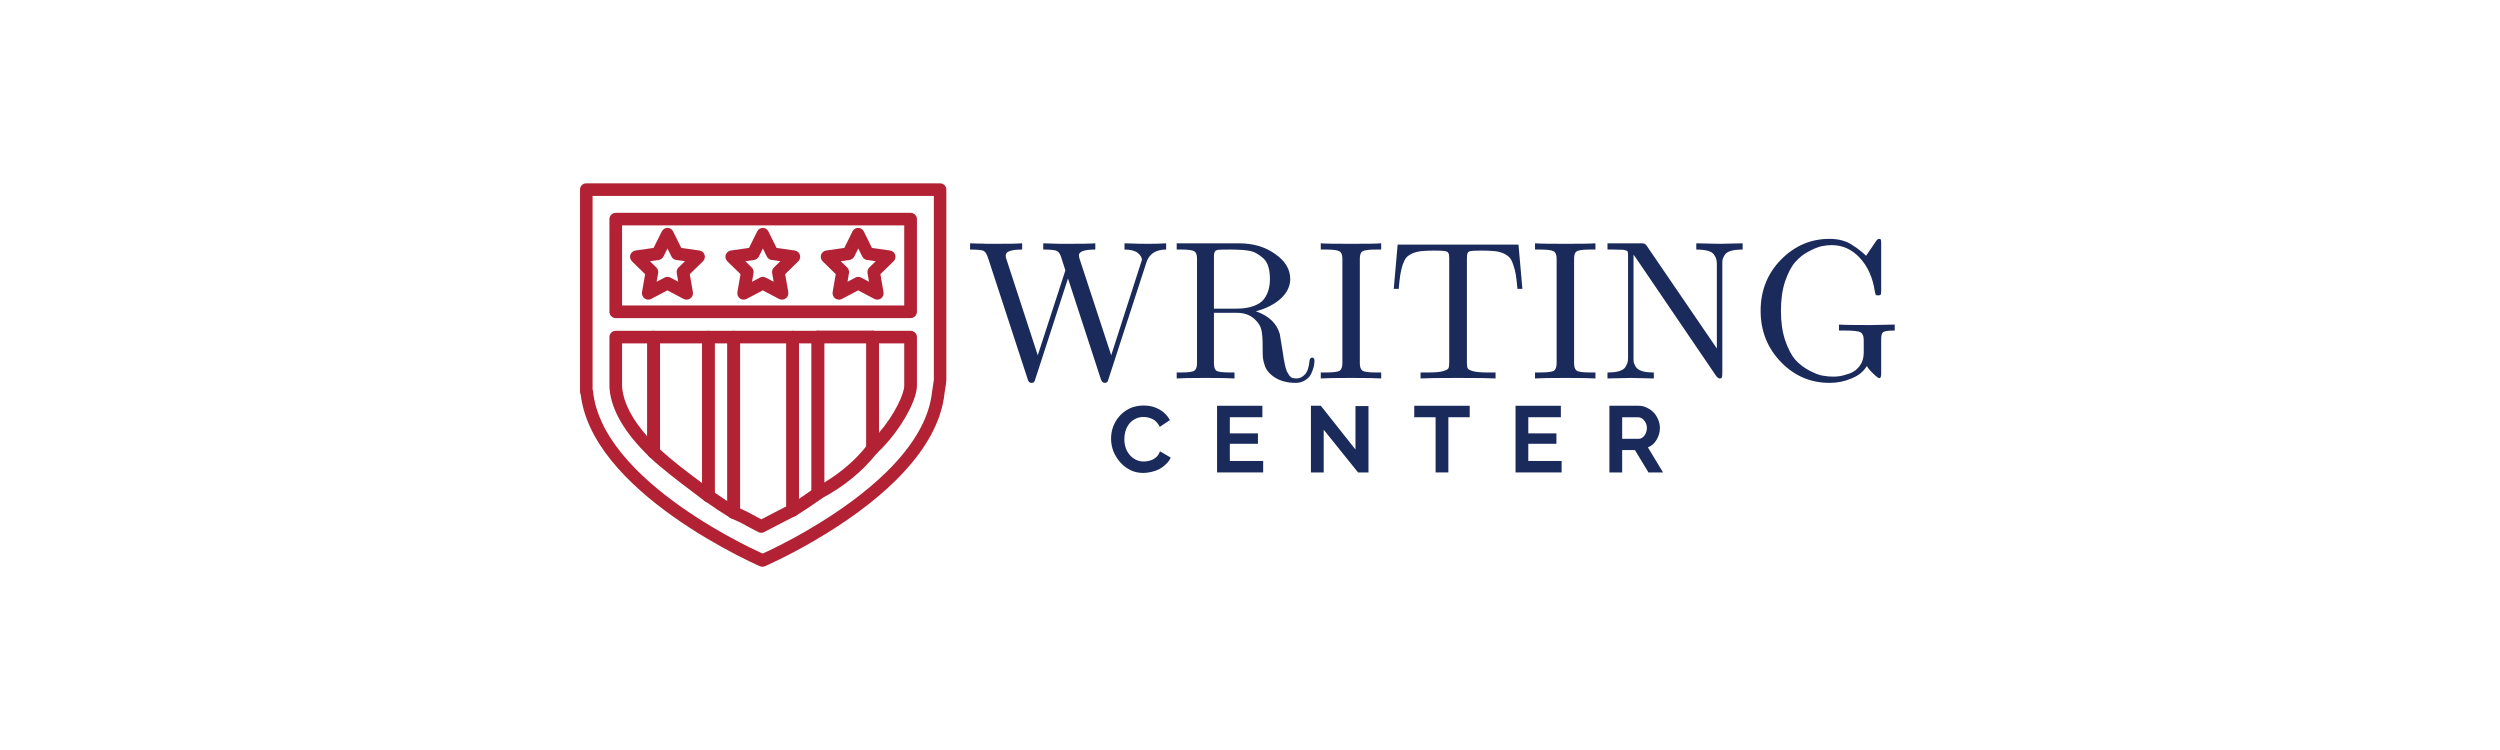 <svg xmlns="http://www.w3.org/2000/svg" xmlns:xlink="http://www.w3.org/1999/xlink" width="200" viewBox="0 0 150 45" height="60" preserveAspectRatio="xMidYMid meet"><defs><g></g><clipPath id="abab20ade9"><path d="M 0.797 1 L 22.832 1 L 22.832 23.965 L 0.797 23.965 Z M 0.797 1 " clip-rule="nonzero"></path></clipPath><clipPath id="3e7889e454"><rect x="0" width="81" y="0" height="25"></rect></clipPath></defs><g transform="matrix(1, 0, 0, 1, 34, 10)"><g clip-path="url(#3e7889e454)"><g fill="#1a2a5b" fill-opacity="1"><g transform="translate(23.985, 12.707)"><g><path d="M 0.219 -7.734 L 0.219 -8.109 C 0.32 -8.109 0.473 -8.102 0.672 -8.094 C 0.879 -8.094 1.062 -8.086 1.219 -8.078 C 1.383 -8.078 1.535 -8.078 1.672 -8.078 C 2.504 -8.078 3.062 -8.086 3.344 -8.109 L 3.344 -7.734 C 2.688 -7.734 2.359 -7.617 2.359 -7.391 C 2.359 -7.336 2.363 -7.285 2.375 -7.234 L 4.281 -1.391 L 5.938 -6.484 L 5.672 -7.312 C 5.609 -7.508 5.508 -7.629 5.375 -7.672 C 5.238 -7.711 4.984 -7.734 4.609 -7.734 L 4.609 -8.109 C 4.723 -8.109 4.879 -8.102 5.078 -8.094 C 5.273 -8.094 5.453 -8.086 5.609 -8.078 C 5.773 -8.078 5.922 -8.078 6.047 -8.078 C 6.891 -8.078 7.453 -8.086 7.734 -8.109 L 7.734 -7.734 C 7.078 -7.734 6.75 -7.617 6.75 -7.391 C 6.75 -7.367 6.758 -7.305 6.781 -7.203 L 8.688 -1.391 L 10.453 -6.875 C 10.492 -7 10.52 -7.078 10.531 -7.109 C 10.531 -7.254 10.445 -7.395 10.281 -7.531 C 10.113 -7.664 9.848 -7.734 9.484 -7.734 L 9.484 -8.109 C 10.098 -8.086 10.57 -8.078 10.906 -8.078 C 11.27 -8.078 11.629 -8.086 11.984 -8.109 L 11.984 -7.734 C 11.359 -7.734 10.961 -7.473 10.797 -6.953 L 8.531 0.016 C 8.508 0.078 8.492 0.125 8.484 0.156 C 8.473 0.188 8.453 0.211 8.422 0.234 C 8.391 0.254 8.348 0.266 8.297 0.266 C 8.191 0.266 8.113 0.188 8.062 0.031 L 6.094 -6 L 4.141 0.016 C 4.117 0.078 4.102 0.125 4.094 0.156 C 4.082 0.188 4.062 0.211 4.031 0.234 C 4 0.254 3.953 0.266 3.891 0.266 C 3.785 0.266 3.711 0.188 3.672 0.031 L 1.297 -7.234 C 1.223 -7.461 1.133 -7.602 1.031 -7.656 C 0.926 -7.707 0.656 -7.734 0.219 -7.734 Z M 0.219 -7.734 "></path></g></g></g><g fill="#1a2a5b" fill-opacity="1"><g transform="translate(36.18, 12.707)"><g><path d="M 0.422 0 L 0.422 -0.359 L 0.703 -0.359 C 1.129 -0.359 1.391 -0.395 1.484 -0.469 C 1.586 -0.539 1.641 -0.691 1.641 -0.922 L 1.641 -7.188 C 1.641 -7.414 1.586 -7.562 1.484 -7.625 C 1.391 -7.695 1.129 -7.734 0.703 -7.734 L 0.422 -7.734 L 0.422 -8.109 L 4.141 -8.109 C 5.004 -8.109 5.734 -7.895 6.328 -7.469 C 6.93 -7.051 7.234 -6.551 7.234 -5.969 C 7.234 -5.531 7.039 -5.133 6.656 -4.781 C 6.27 -4.438 5.773 -4.188 5.172 -4.031 C 5.953 -3.758 6.43 -3.301 6.609 -2.656 L 6.766 -1.703 C 6.797 -1.484 6.82 -1.312 6.844 -1.188 C 6.863 -1.07 6.891 -0.938 6.922 -0.781 C 6.961 -0.625 7 -0.504 7.031 -0.422 C 7.07 -0.348 7.117 -0.27 7.172 -0.188 C 7.223 -0.113 7.285 -0.062 7.359 -0.031 C 7.43 -0.008 7.516 0 7.609 0 C 7.797 0 7.961 -0.078 8.109 -0.234 C 8.266 -0.398 8.359 -0.676 8.391 -1.062 C 8.41 -1.188 8.461 -1.25 8.547 -1.25 C 8.641 -1.25 8.688 -1.188 8.688 -1.062 C 8.688 -0.945 8.672 -0.82 8.641 -0.688 C 8.609 -0.562 8.555 -0.422 8.484 -0.266 C 8.41 -0.117 8.289 0.004 8.125 0.109 C 7.969 0.211 7.781 0.266 7.562 0.266 C 6.945 0.266 6.453 0.098 6.078 -0.234 C 5.91 -0.379 5.789 -0.547 5.719 -0.734 C 5.656 -0.922 5.613 -1.086 5.594 -1.234 C 5.582 -1.379 5.578 -1.613 5.578 -1.938 C 5.578 -2.395 5.551 -2.723 5.5 -2.922 C 5.457 -3.129 5.332 -3.332 5.125 -3.531 C 4.852 -3.801 4.488 -3.938 4.031 -3.938 L 2.656 -3.938 L 2.656 -0.922 C 2.656 -0.691 2.703 -0.539 2.797 -0.469 C 2.898 -0.395 3.164 -0.359 3.594 -0.359 L 3.891 -0.359 L 3.891 0 C 3.598 -0.02 3.016 -0.031 2.141 -0.031 C 1.273 -0.031 0.703 -0.02 0.422 0 Z M 2.656 -4.188 L 3.984 -4.188 C 4.398 -4.188 4.75 -4.238 5.031 -4.344 C 5.32 -4.445 5.535 -4.594 5.672 -4.781 C 5.805 -4.969 5.895 -5.156 5.938 -5.344 C 5.988 -5.531 6.016 -5.738 6.016 -5.969 C 6.016 -6.25 5.984 -6.492 5.922 -6.703 C 5.859 -6.91 5.758 -7.078 5.625 -7.203 C 5.488 -7.328 5.352 -7.426 5.219 -7.5 C 5.082 -7.582 4.91 -7.641 4.703 -7.672 C 4.492 -7.703 4.316 -7.719 4.172 -7.719 C 4.035 -7.727 3.852 -7.734 3.625 -7.734 C 3.238 -7.734 3.004 -7.727 2.922 -7.719 C 2.828 -7.707 2.766 -7.68 2.734 -7.641 C 2.703 -7.598 2.68 -7.551 2.672 -7.5 C 2.66 -7.457 2.656 -7.379 2.656 -7.266 Z M 2.656 -4.188 "></path></g></g></g><g fill="#1a2a5b" fill-opacity="1"><g transform="translate(44.918, 12.707)"><g><path d="M 0.328 0 L 0.328 -0.359 L 0.641 -0.359 C 1.086 -0.359 1.363 -0.395 1.469 -0.469 C 1.57 -0.539 1.625 -0.691 1.625 -0.922 L 1.625 -7.188 C 1.625 -7.414 1.566 -7.562 1.453 -7.625 C 1.348 -7.695 1.078 -7.734 0.641 -7.734 L 0.328 -7.734 L 0.328 -8.109 C 0.609 -8.086 1.219 -8.078 2.156 -8.078 C 3.082 -8.078 3.68 -8.086 3.953 -8.109 L 3.953 -7.734 L 3.641 -7.734 C 3.203 -7.734 2.93 -7.695 2.828 -7.625 C 2.723 -7.562 2.672 -7.414 2.672 -7.188 L 2.672 -0.922 C 2.672 -0.691 2.723 -0.539 2.828 -0.469 C 2.93 -0.395 3.203 -0.359 3.641 -0.359 L 3.953 -0.359 L 3.953 0 C 3.672 -0.02 3.066 -0.031 2.141 -0.031 C 1.211 -0.031 0.609 -0.02 0.328 0 Z M 0.328 0 "></path></g></g></g><g fill="#1a2a5b" fill-opacity="1"><g transform="translate(49.203, 12.707)"><g><path d="M 0.422 -5.375 L 0.656 -8.031 L 7.906 -8.031 L 8.141 -5.375 L 7.844 -5.375 C 7.812 -5.727 7.781 -6.004 7.75 -6.203 C 7.719 -6.41 7.664 -6.613 7.594 -6.812 C 7.531 -7.008 7.457 -7.156 7.375 -7.25 C 7.289 -7.344 7.172 -7.426 7.016 -7.5 C 6.859 -7.57 6.676 -7.617 6.469 -7.641 C 6.258 -7.66 6.004 -7.672 5.703 -7.672 C 5.336 -7.672 5.109 -7.66 5.016 -7.641 C 4.922 -7.617 4.863 -7.57 4.844 -7.5 C 4.82 -7.438 4.812 -7.336 4.812 -7.203 L 4.812 -0.938 C 4.812 -0.781 4.828 -0.672 4.859 -0.609 C 4.891 -0.547 4.992 -0.488 5.172 -0.438 C 5.359 -0.383 5.648 -0.359 6.047 -0.359 L 6.531 -0.359 L 6.531 0 C 6.207 -0.02 5.453 -0.031 4.266 -0.031 C 3.098 -0.031 2.352 -0.02 2.031 0 L 2.031 -0.359 L 2.5 -0.359 C 2.906 -0.359 3.195 -0.383 3.375 -0.438 C 3.562 -0.488 3.672 -0.547 3.703 -0.609 C 3.734 -0.672 3.75 -0.781 3.75 -0.938 L 3.75 -7.203 C 3.75 -7.305 3.742 -7.379 3.734 -7.422 C 3.734 -7.473 3.711 -7.52 3.672 -7.562 C 3.641 -7.602 3.582 -7.629 3.5 -7.641 C 3.426 -7.66 3.211 -7.672 2.859 -7.672 C 2.555 -7.672 2.301 -7.66 2.094 -7.641 C 1.883 -7.617 1.695 -7.57 1.531 -7.5 C 1.375 -7.426 1.254 -7.344 1.172 -7.25 C 1.098 -7.156 1.023 -7.008 0.953 -6.812 C 0.891 -6.613 0.844 -6.41 0.812 -6.203 C 0.781 -6.004 0.75 -5.727 0.719 -5.375 Z M 0.422 -5.375 "></path></g></g></g><g fill="#1a2a5b" fill-opacity="1"><g transform="translate(57.773, 12.707)"><g><path d="M 0.328 0 L 0.328 -0.359 L 0.641 -0.359 C 1.086 -0.359 1.363 -0.395 1.469 -0.469 C 1.57 -0.539 1.625 -0.691 1.625 -0.922 L 1.625 -7.188 C 1.625 -7.414 1.566 -7.562 1.453 -7.625 C 1.348 -7.695 1.078 -7.734 0.641 -7.734 L 0.328 -7.734 L 0.328 -8.109 C 0.609 -8.086 1.219 -8.078 2.156 -8.078 C 3.082 -8.078 3.68 -8.086 3.953 -8.109 L 3.953 -7.734 L 3.641 -7.734 C 3.203 -7.734 2.93 -7.695 2.828 -7.625 C 2.723 -7.562 2.672 -7.414 2.672 -7.188 L 2.672 -0.922 C 2.672 -0.691 2.723 -0.539 2.828 -0.469 C 2.93 -0.395 3.203 -0.359 3.641 -0.359 L 3.953 -0.359 L 3.953 0 C 3.672 -0.02 3.066 -0.031 2.141 -0.031 C 1.211 -0.031 0.609 -0.02 0.328 0 Z M 0.328 0 "></path></g></g></g><g fill="#1a2a5b" fill-opacity="1"><g transform="translate(62.058, 12.707)"><g><path d="M 0.391 0 L 0.391 -0.359 C 0.68 -0.359 0.914 -0.383 1.094 -0.438 C 1.281 -0.5 1.406 -0.582 1.469 -0.688 C 1.531 -0.801 1.57 -0.891 1.594 -0.953 C 1.613 -1.023 1.625 -1.125 1.625 -1.25 L 1.625 -7.438 C 1.625 -7.551 1.609 -7.617 1.578 -7.641 C 1.547 -7.672 1.461 -7.695 1.328 -7.719 C 1.086 -7.727 0.891 -7.734 0.734 -7.734 L 0.391 -7.734 L 0.391 -8.109 L 2.406 -8.109 C 2.52 -8.109 2.594 -8.098 2.625 -8.078 C 2.656 -8.066 2.695 -8.023 2.75 -7.953 L 6.953 -1.797 L 6.953 -6.859 C 6.953 -6.984 6.941 -7.078 6.922 -7.141 C 6.91 -7.211 6.867 -7.301 6.797 -7.406 C 6.734 -7.52 6.609 -7.602 6.422 -7.656 C 6.242 -7.707 6.008 -7.734 5.719 -7.734 L 5.719 -8.109 C 6.551 -8.086 7.016 -8.078 7.109 -8.078 C 7.203 -8.078 7.664 -8.086 8.5 -8.109 L 8.5 -7.734 C 8.219 -7.734 7.984 -7.707 7.797 -7.656 C 7.617 -7.602 7.492 -7.52 7.422 -7.406 C 7.359 -7.301 7.316 -7.211 7.297 -7.141 C 7.285 -7.078 7.281 -6.984 7.281 -6.859 L 7.281 -0.312 C 7.281 -0.176 7.27 -0.086 7.25 -0.047 C 7.238 -0.016 7.191 0 7.109 0 C 7.055 0 6.988 -0.051 6.906 -0.156 L 2.062 -7.281 C 2.031 -7.32 1.992 -7.367 1.953 -7.422 L 1.953 -1.25 C 1.953 -1.125 1.957 -1.023 1.969 -0.953 C 1.988 -0.891 2.031 -0.801 2.094 -0.688 C 2.164 -0.582 2.289 -0.5 2.469 -0.438 C 2.656 -0.383 2.891 -0.359 3.172 -0.359 L 3.172 0 C 2.336 -0.02 1.875 -0.031 1.781 -0.031 C 1.688 -0.031 1.223 -0.02 0.391 0 Z M 0.391 0 "></path></g></g></g><g fill="#1a2a5b" fill-opacity="1"><g transform="translate(70.965, 12.707)"><g><path d="M 1.891 -0.984 C 1.078 -1.828 0.672 -2.852 0.672 -4.062 C 0.672 -5.27 1.078 -6.289 1.891 -7.125 C 2.711 -7.957 3.68 -8.375 4.797 -8.375 C 5.078 -8.375 5.332 -8.344 5.562 -8.281 C 5.801 -8.219 6.016 -8.117 6.203 -7.984 C 6.398 -7.859 6.547 -7.754 6.641 -7.672 C 6.742 -7.598 6.863 -7.492 7 -7.359 L 7.594 -8.234 C 7.656 -8.328 7.719 -8.375 7.781 -8.375 C 7.844 -8.375 7.879 -8.352 7.891 -8.312 C 7.898 -8.281 7.906 -8.207 7.906 -8.094 L 7.906 -5.266 C 7.906 -5.141 7.895 -5.062 7.875 -5.031 C 7.863 -5 7.812 -4.984 7.719 -4.984 C 7.645 -4.984 7.598 -4.992 7.578 -5.016 C 7.566 -5.047 7.551 -5.102 7.531 -5.188 C 7.406 -6.039 7.102 -6.723 6.625 -7.234 C 6.156 -7.742 5.594 -8 4.938 -8 C 4.75 -8 4.551 -7.977 4.344 -7.938 C 4.133 -7.895 3.875 -7.789 3.562 -7.625 C 3.258 -7.469 2.988 -7.254 2.75 -6.984 C 2.52 -6.723 2.316 -6.336 2.141 -5.828 C 1.973 -5.316 1.891 -4.727 1.891 -4.062 C 1.891 -3.395 1.973 -2.805 2.141 -2.297 C 2.316 -1.785 2.52 -1.395 2.75 -1.125 C 2.988 -0.863 3.266 -0.648 3.578 -0.484 C 3.891 -0.316 4.156 -0.211 4.375 -0.172 C 4.602 -0.129 4.816 -0.109 5.016 -0.109 C 5.148 -0.109 5.297 -0.117 5.453 -0.141 C 5.609 -0.172 5.805 -0.227 6.047 -0.312 C 6.285 -0.406 6.477 -0.555 6.625 -0.766 C 6.781 -0.973 6.859 -1.234 6.859 -1.547 L 6.859 -2.297 C 6.859 -2.535 6.797 -2.691 6.672 -2.766 C 6.555 -2.836 6.25 -2.875 5.75 -2.875 L 5.375 -2.875 L 5.375 -3.234 C 5.656 -3.211 6.289 -3.203 7.281 -3.203 C 7.363 -3.203 7.844 -3.211 8.719 -3.234 L 8.719 -2.875 C 8.344 -2.875 8.113 -2.844 8.031 -2.781 C 7.945 -2.727 7.906 -2.586 7.906 -2.359 L 7.906 -0.281 C 7.906 -0.102 7.867 -0.016 7.797 -0.016 C 7.742 -0.016 7.625 -0.102 7.438 -0.281 C 7.25 -0.457 7.117 -0.613 7.047 -0.75 C 6.848 -0.414 6.539 -0.164 6.125 0 C 5.719 0.176 5.281 0.266 4.812 0.266 C 3.676 0.266 2.703 -0.148 1.891 -0.984 Z M 1.891 -0.984 "></path></g></g></g><g fill="#1a2a5b" fill-opacity="1"><g transform="translate(32.492, 18.346)"><g><path d="M 0.172 -2.031 C 0.172 -2.27 0.211 -2.508 0.297 -2.75 C 0.391 -2.988 0.52 -3.203 0.688 -3.391 C 0.852 -3.578 1.055 -3.727 1.297 -3.844 C 1.547 -3.957 1.828 -4.016 2.141 -4.016 C 2.504 -4.016 2.82 -3.93 3.094 -3.766 C 3.363 -3.609 3.566 -3.398 3.703 -3.141 L 3.094 -2.734 C 3.039 -2.848 2.977 -2.941 2.906 -3.016 C 2.832 -3.098 2.75 -3.16 2.656 -3.203 C 2.57 -3.242 2.484 -3.273 2.391 -3.297 C 2.297 -3.316 2.207 -3.328 2.125 -3.328 C 1.926 -3.328 1.754 -3.285 1.609 -3.203 C 1.461 -3.129 1.344 -3.031 1.25 -2.906 C 1.156 -2.781 1.082 -2.633 1.031 -2.469 C 0.988 -2.312 0.969 -2.156 0.969 -2 C 0.969 -1.82 0.992 -1.648 1.047 -1.484 C 1.098 -1.328 1.176 -1.188 1.281 -1.062 C 1.383 -0.938 1.508 -0.836 1.656 -0.766 C 1.801 -0.691 1.957 -0.656 2.125 -0.656 C 2.219 -0.656 2.312 -0.664 2.406 -0.688 C 2.508 -0.707 2.602 -0.738 2.688 -0.781 C 2.781 -0.832 2.863 -0.895 2.938 -0.969 C 3.008 -1.051 3.066 -1.148 3.109 -1.266 L 3.75 -0.891 C 3.688 -0.742 3.594 -0.613 3.469 -0.5 C 3.352 -0.383 3.223 -0.285 3.078 -0.203 C 2.93 -0.129 2.77 -0.07 2.594 -0.031 C 2.426 0.008 2.266 0.031 2.109 0.031 C 1.828 0.031 1.566 -0.023 1.328 -0.141 C 1.086 -0.266 0.883 -0.422 0.719 -0.609 C 0.551 -0.805 0.414 -1.023 0.312 -1.266 C 0.219 -1.516 0.172 -1.77 0.172 -2.031 Z M 0.172 -2.031 "></path></g></g></g><g fill="#1a2a5b" fill-opacity="1"><g transform="translate(38.602, 18.346)"><g><path d="M 3.188 -0.688 L 3.188 0 L 0.422 0 L 0.422 -4 L 3.141 -4 L 3.141 -3.312 L 1.188 -3.312 L 1.188 -2.344 L 2.875 -2.344 L 2.875 -1.719 L 1.188 -1.719 L 1.188 -0.688 Z M 3.188 -0.688 "></path></g></g></g><g fill="#1a2a5b" fill-opacity="1"><g transform="translate(44.234, 18.346)"><g><path d="M 1.188 -2.562 L 1.188 0 L 0.422 0 L 0.422 -4 L 1.016 -4 L 3.094 -1.375 L 3.094 -3.984 L 3.875 -3.984 L 3.875 0 L 3.25 0 Z M 1.188 -2.562 "></path></g></g></g><g fill="#1a2a5b" fill-opacity="1"><g transform="translate(50.777, 18.346)"><g><path d="M 3.406 -3.312 L 2.125 -3.312 L 2.125 0 L 1.359 0 L 1.359 -3.312 L 0.078 -3.312 L 0.078 -4 L 3.406 -4 Z M 3.406 -3.312 "></path></g></g></g><g fill="#1a2a5b" fill-opacity="1"><g transform="translate(56.51, 18.346)"><g><path d="M 3.188 -0.688 L 3.188 0 L 0.422 0 L 0.422 -4 L 3.141 -4 L 3.141 -3.312 L 1.188 -3.312 L 1.188 -2.344 L 2.875 -2.344 L 2.875 -1.719 L 1.188 -1.719 L 1.188 -0.688 Z M 3.188 -0.688 "></path></g></g></g><g fill="#1a2a5b" fill-opacity="1"><g transform="translate(62.142, 18.346)"><g><path d="M 0.422 0 L 0.422 -4 L 2.188 -4 C 2.363 -4 2.531 -3.957 2.688 -3.875 C 2.844 -3.801 2.977 -3.703 3.094 -3.578 C 3.207 -3.453 3.297 -3.305 3.359 -3.141 C 3.422 -2.984 3.453 -2.828 3.453 -2.672 C 3.453 -2.41 3.383 -2.172 3.25 -1.953 C 3.125 -1.742 2.953 -1.594 2.734 -1.5 L 3.641 0 L 2.766 0 L 1.953 -1.344 L 1.188 -1.344 L 1.188 0 Z M 1.188 -2.016 L 2.172 -2.016 C 2.234 -2.016 2.297 -2.031 2.359 -2.062 C 2.422 -2.102 2.473 -2.148 2.516 -2.203 C 2.566 -2.266 2.602 -2.332 2.625 -2.406 C 2.656 -2.488 2.672 -2.578 2.672 -2.672 C 2.672 -2.766 2.656 -2.848 2.625 -2.922 C 2.594 -3.004 2.551 -3.07 2.5 -3.125 C 2.457 -3.188 2.398 -3.234 2.328 -3.266 C 2.266 -3.297 2.195 -3.312 2.125 -3.312 L 1.188 -3.312 Z M 1.188 -2.016 "></path></g></g></g><g clip-path="url(#abab20ade9)"><path fill="#b22234" d="M 11.75 24.004 C 11.699 24.004 11.648 23.996 11.602 23.977 C 11.562 23.961 10.613 23.547 9.281 22.805 C 8.945 22.617 8.613 22.426 8.285 22.23 C 5.867 20.777 2.707 18.453 1.406 15.621 C 1.109 14.973 0.918 14.32 0.844 13.68 C 0.816 13.629 0.801 13.57 0.801 13.508 L 0.801 1.375 C 0.797 1.168 0.965 1 1.176 1 L 22.402 1 C 22.609 1 22.781 1.168 22.781 1.375 L 22.781 12.793 C 22.781 12.902 22.727 13.27 22.676 13.559 C 22.5 15.309 21.508 17.086 19.727 18.84 C 18.457 20.09 16.812 21.305 14.84 22.453 C 13.195 23.41 11.949 23.949 11.898 23.973 C 11.852 23.996 11.801 24.004 11.75 24.004 Z M 1.555 13.371 C 1.57 13.398 1.578 13.434 1.582 13.473 C 1.641 14.07 1.816 14.691 2.098 15.309 C 3.312 17.965 6.344 20.188 8.676 21.586 C 8.996 21.777 9.32 21.965 9.648 22.145 C 10.648 22.703 11.441 23.07 11.754 23.215 C 12.133 23.047 13.188 22.551 14.469 21.801 C 16.383 20.688 17.977 19.508 19.203 18.305 C 20.859 16.672 21.773 15.051 21.926 13.477 C 21.926 13.469 21.926 13.461 21.934 13.449 C 21.973 13.191 22.023 12.871 22.031 12.797 L 22.031 1.758 L 1.555 1.758 Z M 1.555 13.371 " fill-opacity="1" fill-rule="nonzero"></path></g><path fill="#b22234" d="M 20.637 9.086 L 2.945 9.086 C 2.738 9.086 2.566 8.918 2.566 8.707 L 2.566 3.145 C 2.566 2.938 2.738 2.77 2.945 2.77 L 20.637 2.77 C 20.844 2.77 21.016 2.938 21.016 3.145 L 21.016 8.707 C 21.016 8.918 20.844 9.086 20.637 9.086 Z M 3.324 8.328 L 20.254 8.328 L 20.254 3.523 L 3.324 3.523 Z M 3.324 8.328 " fill-opacity="1" fill-rule="nonzero"></path><path fill="#b22234" d="M 4.895 7.977 C 4.812 7.977 4.738 7.953 4.672 7.906 C 4.559 7.82 4.5 7.676 4.52 7.535 L 4.707 6.449 L 3.918 5.68 C 3.816 5.578 3.777 5.43 3.82 5.289 C 3.867 5.156 3.98 5.055 4.125 5.031 L 5.215 4.875 L 5.707 3.887 C 5.773 3.758 5.902 3.672 6.047 3.672 C 6.191 3.672 6.324 3.754 6.387 3.887 L 6.875 4.875 L 7.969 5.031 C 8.113 5.055 8.23 5.148 8.273 5.289 C 8.32 5.426 8.281 5.578 8.176 5.68 L 7.387 6.449 L 7.574 7.535 C 7.598 7.676 7.539 7.82 7.418 7.906 C 7.305 7.992 7.148 8.004 7.02 7.938 L 6.043 7.422 L 5.066 7.938 C 5.016 7.965 4.953 7.977 4.895 7.977 Z M 4.996 5.672 L 5.379 6.047 C 5.469 6.137 5.508 6.258 5.488 6.383 L 5.398 6.906 L 5.871 6.656 C 5.98 6.598 6.113 6.598 6.223 6.656 L 6.695 6.906 L 6.605 6.383 C 6.582 6.258 6.625 6.133 6.715 6.047 L 7.098 5.672 L 6.57 5.598 C 6.449 5.578 6.34 5.504 6.285 5.387 L 6.047 4.91 L 5.812 5.387 C 5.754 5.5 5.648 5.578 5.527 5.598 Z M 4.996 5.672 " fill-opacity="1" fill-rule="nonzero"></path><path fill="#b22234" d="M 10.617 7.977 C 10.535 7.977 10.461 7.953 10.395 7.906 C 10.281 7.82 10.223 7.676 10.242 7.535 L 10.43 6.449 L 9.641 5.68 C 9.539 5.578 9.5 5.43 9.543 5.289 C 9.59 5.156 9.703 5.055 9.848 5.031 L 10.941 4.875 L 11.43 3.887 C 11.492 3.758 11.625 3.672 11.766 3.672 C 11.91 3.672 12.043 3.754 12.105 3.887 L 12.594 4.875 L 13.688 5.031 C 13.832 5.055 13.949 5.148 13.992 5.289 C 14.039 5.426 14 5.578 13.895 5.68 L 13.109 6.449 L 13.297 7.535 C 13.32 7.676 13.262 7.82 13.145 7.906 C 13.027 7.992 12.871 8.004 12.742 7.938 L 11.766 7.422 L 10.789 7.938 C 10.734 7.965 10.676 7.977 10.617 7.977 Z M 10.719 5.672 L 11.102 6.047 C 11.191 6.137 11.234 6.258 11.211 6.383 L 11.121 6.906 L 11.594 6.656 C 11.703 6.598 11.836 6.598 11.945 6.656 L 12.418 6.906 L 12.328 6.383 C 12.309 6.258 12.348 6.133 12.438 6.047 L 12.82 5.672 L 12.293 5.598 C 12.172 5.578 12.066 5.504 12.008 5.387 L 11.773 4.91 L 11.535 5.387 C 11.48 5.5 11.371 5.578 11.25 5.598 Z M 10.719 5.672 " fill-opacity="1" fill-rule="nonzero"></path><path fill="#b22234" d="M 18.641 7.977 C 18.582 7.977 18.523 7.965 18.465 7.938 L 17.488 7.422 L 16.512 7.938 C 16.383 8.004 16.227 7.992 16.109 7.906 C 15.996 7.82 15.938 7.676 15.957 7.535 L 16.145 6.449 L 15.359 5.68 C 15.258 5.578 15.219 5.43 15.262 5.289 C 15.305 5.156 15.422 5.055 15.566 5.031 L 16.66 4.875 L 17.148 3.887 C 17.211 3.758 17.344 3.672 17.488 3.672 C 17.633 3.672 17.762 3.754 17.828 3.887 L 18.316 4.875 L 19.406 5.031 C 19.551 5.055 19.668 5.148 19.711 5.289 C 19.758 5.426 19.719 5.578 19.613 5.68 L 18.824 6.449 L 19.012 7.535 C 19.035 7.676 18.977 7.82 18.859 7.906 C 18.797 7.957 18.719 7.977 18.641 7.977 Z M 17.492 6.613 C 17.551 6.613 17.613 6.629 17.668 6.656 L 18.141 6.906 L 18.051 6.383 C 18.031 6.258 18.074 6.133 18.16 6.047 L 18.543 5.672 L 18.016 5.598 C 17.895 5.578 17.789 5.504 17.734 5.387 L 17.496 4.91 L 17.258 5.387 C 17.203 5.5 17.098 5.578 16.973 5.598 L 16.445 5.672 L 16.828 6.047 C 16.918 6.137 16.961 6.258 16.938 6.383 L 16.852 6.906 L 17.32 6.656 C 17.367 6.629 17.426 6.613 17.492 6.613 Z M 17.492 6.613 " fill-opacity="1" fill-rule="nonzero"></path><path fill="#b22234" d="M 10.023 21.133 C 9.953 21.133 9.887 21.113 9.828 21.078 C 9.336 20.777 8.816 20.434 8.285 20.062 C 8.184 19.988 8.125 19.875 8.125 19.75 L 8.125 10.223 C 8.125 10.016 8.293 9.848 8.504 9.848 L 10.02 9.848 C 10.227 9.848 10.395 10.016 10.395 10.223 L 10.395 20.754 C 10.395 20.891 10.324 21.016 10.207 21.086 C 10.148 21.113 10.086 21.133 10.023 21.133 Z M 8.883 19.555 C 9.141 19.734 9.395 19.91 9.645 20.07 L 9.645 10.602 L 8.883 10.602 Z M 8.883 19.555 " fill-opacity="1" fill-rule="nonzero"></path><path fill="#b22234" d="M 13.559 21 C 13.496 21 13.434 20.984 13.375 20.953 C 13.258 20.887 13.18 20.758 13.18 20.621 L 13.18 10.223 C 13.18 10.016 13.352 9.848 13.559 9.848 L 15.074 9.848 C 15.281 9.848 15.453 10.016 15.453 10.223 L 15.453 19.605 C 15.453 19.73 15.395 19.844 15.297 19.914 C 14.77 20.289 14.25 20.641 13.758 20.945 C 13.699 20.984 13.629 21 13.559 21 Z M 13.938 10.602 L 13.938 19.93 C 14.188 19.766 14.438 19.59 14.695 19.406 L 14.695 10.602 Z M 13.938 10.602 " fill-opacity="1" fill-rule="nonzero"></path><path fill="#b22234" d="M 5.219 17.508 C 5.121 17.508 5.031 17.473 4.957 17.402 C 3.504 16.004 2.703 14.645 2.578 13.379 C 2.578 13.375 2.578 13.375 2.578 13.371 L 2.566 13.207 C 2.566 13.199 2.566 13.188 2.566 13.18 L 2.566 10.223 C 2.566 10.016 2.738 9.848 2.945 9.848 L 5.219 9.848 C 5.43 9.848 5.598 10.016 5.598 10.223 L 5.598 17.133 C 5.598 17.285 5.508 17.422 5.371 17.48 C 5.316 17.496 5.266 17.508 5.219 17.508 Z M 3.336 13.305 C 3.422 14.184 3.938 15.172 4.84 16.188 L 4.84 10.602 L 3.324 10.602 L 3.324 13.164 Z M 3.336 13.305 " fill-opacity="1" fill-rule="nonzero"></path><path fill="#b22234" d="M 18.359 17.285 C 18.309 17.285 18.258 17.277 18.207 17.25 C 18.074 17.191 17.984 17.055 17.984 16.902 L 17.984 10.223 C 17.984 10.016 18.152 9.848 18.359 9.848 L 20.637 9.848 C 20.844 9.848 21.016 10.016 21.016 10.223 L 21.016 13.141 C 21.016 14.113 19.871 16.039 18.617 17.188 C 18.543 17.25 18.453 17.285 18.359 17.285 Z M 18.738 10.602 L 18.738 15.969 C 19.668 14.887 20.254 13.637 20.254 13.141 L 20.254 10.602 Z M 18.738 10.602 " fill-opacity="1" fill-rule="nonzero"></path><path fill="#b22234" d="M 11.68 21.969 C 11.617 21.969 11.562 21.953 11.508 21.93 C 11.344 21.848 11.191 21.766 11.027 21.676 C 10.703 21.496 10.367 21.309 9.875 21.105 C 9.734 21.047 9.641 20.91 9.641 20.754 L 9.641 10.223 C 9.641 10.016 9.809 9.848 10.02 9.848 L 13.555 9.848 C 13.762 9.848 13.934 10.016 13.934 10.223 L 13.934 20.621 C 13.934 20.766 13.848 20.902 13.719 20.961 C 13.266 21.184 12.887 21.383 12.523 21.574 C 12.289 21.695 12.066 21.816 11.844 21.926 C 11.793 21.953 11.734 21.969 11.68 21.969 Z M 10.398 20.504 C 10.812 20.688 11.117 20.855 11.398 21.008 C 11.496 21.062 11.59 21.113 11.684 21.16 C 11.84 21.082 12.004 20.992 12.176 20.902 C 12.477 20.746 12.809 20.566 13.188 20.379 L 13.188 10.602 L 10.406 10.602 L 10.406 20.504 Z M 10.398 20.504 " fill-opacity="1" fill-rule="nonzero"></path><path fill="#b22234" d="M 8.504 20.133 C 8.422 20.133 8.336 20.109 8.27 20.055 C 8.031 19.871 7.781 19.68 7.512 19.48 C 6.68 18.852 5.738 18.141 4.953 17.406 C 4.875 17.336 4.836 17.238 4.836 17.133 L 4.836 10.223 C 4.836 10.016 5.004 9.848 5.211 9.848 L 8.5 9.848 C 8.707 9.848 8.875 10.016 8.875 10.223 L 8.875 19.754 C 8.875 19.898 8.797 20.031 8.664 20.094 C 8.617 20.121 8.562 20.133 8.504 20.133 Z M 5.598 16.965 C 6.328 17.637 7.203 18.297 7.977 18.875 C 8.027 18.914 8.078 18.953 8.129 18.992 L 8.129 10.602 L 5.602 10.602 L 5.602 16.965 Z M 5.598 16.965 " fill-opacity="1" fill-rule="nonzero"></path><path fill="#b22234" d="M 15.074 19.98 C 15.008 19.98 14.938 19.965 14.879 19.926 C 14.766 19.859 14.695 19.734 14.695 19.598 L 14.695 10.215 C 14.695 10.008 14.867 9.836 15.074 9.836 L 18.359 9.836 C 18.57 9.836 18.738 10.008 18.738 10.215 L 18.738 16.898 C 18.738 16.984 18.711 17.062 18.66 17.133 C 17.77 18.27 16.656 19.184 15.254 19.93 C 15.199 19.969 15.133 19.98 15.074 19.98 Z M 15.453 10.602 L 15.453 18.953 C 16.465 18.344 17.297 17.625 17.98 16.773 L 17.98 10.602 Z M 15.453 10.602 " fill-opacity="1" fill-rule="nonzero"></path></g></g></svg>